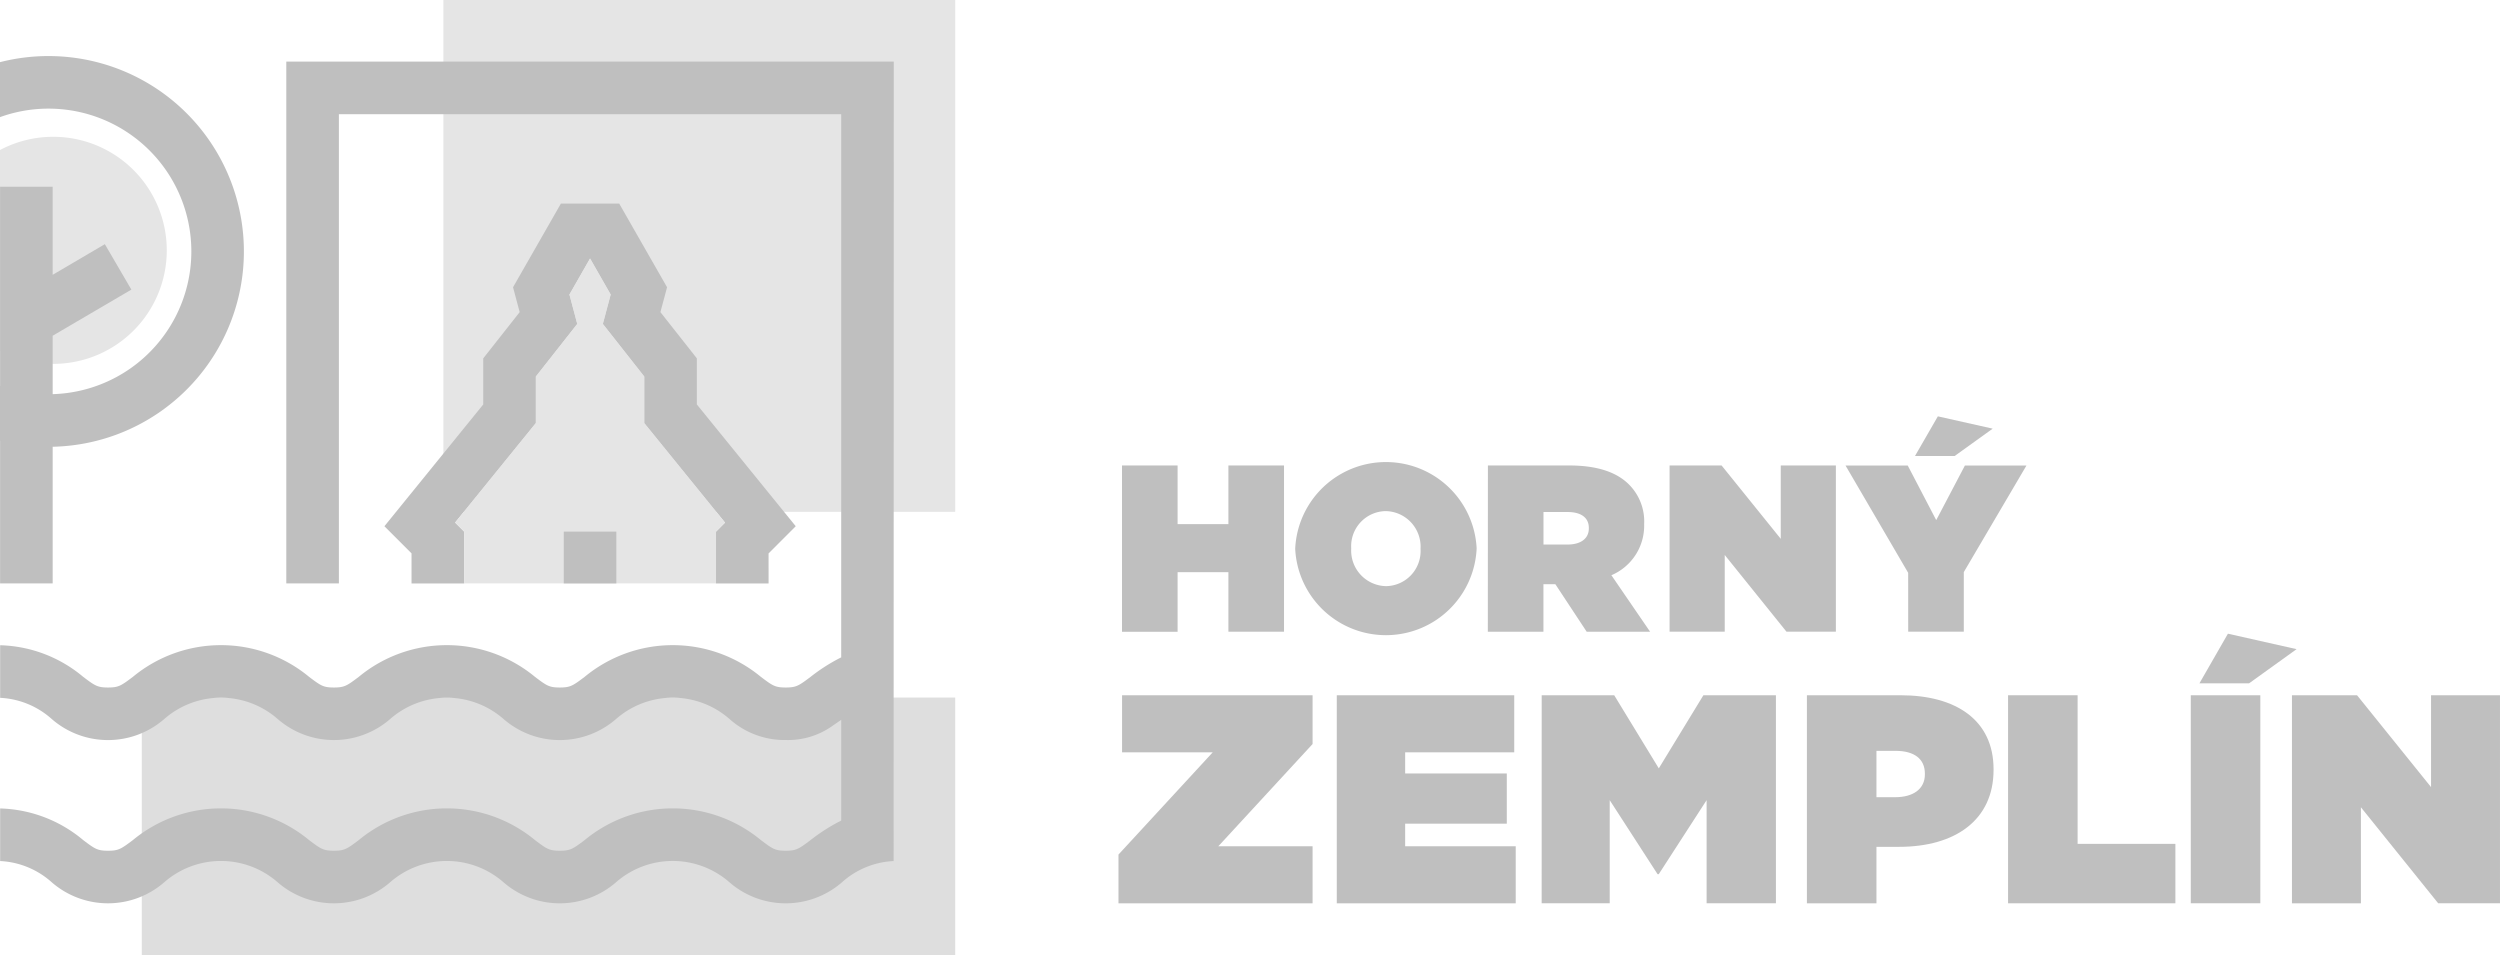 <svg xmlns="http://www.w3.org/2000/svg" width="223.398" height="85.357" viewBox="0 0 223.398 85.357">
  <g id="logo-8" transform="translate(-149.257 -44.605)">
    <path id="Path_389" data-name="Path 389" d="M212.991,183.724a10.1,10.1,0,0,0-4.755,1.183v17.925a10.146,10.146,0,1,0,4.755-19.108Z" transform="translate(-58.979 -126.895)" fill="#e5e5e5"/>
    <path id="Path_390" data-name="Path 390" d="M0,0H45.737V45.737H0Z" transform="translate(188.877 44.605)" fill="#e5e5e5"/>
    <rect id="Rectangle_22" data-name="Rectangle 22" width="72.686" height="23.025" transform="translate(161.928 106.937)" fill="#dedede"/>
    <path id="Path_391" data-name="Path 391" d="M217.615,198.2l-4.662,2.738v-7.869h-4.7v35.445h4.7V206.382l7.031-4.121Z" transform="translate(-58.989 -131.777)" fill="#bfbfbf"/>
    <path id="Path_392" data-name="Path 392" d="M212.576,168.621a17.436,17.436,0,0,0-4.34.546v4.912a12.76,12.76,0,1,1,0,24v4.912a17.458,17.458,0,1,0,4.34-34.369Z" transform="translate(-58.979 -119.007)" fill="#bfbfbf"/>
    <path id="Path_393" data-name="Path 393" d="M308.05,214.166v-4.119l-3.255-4.13.594-2.222-4.275-7.474H295.9l-4.275,7.474.594,2.222-3.255,4.13v4.119l-8.832,10.883,2.423,2.425v2.687h4.7V225.53l-.806-.807,7.215-8.894v-4.157l3.7-4.7-.7-2.626,1.843-3.225,1.843,3.225-.7,2.626,3.7,4.7v4.163l7.216,8.894-.806.808v4.63h4.7V227.48l2.427-2.431Z" transform="translate(-96.524 -133.421)" fill="#bfbfbf"/>
    <g id="Group_37" data-name="Group 37" transform="translate(249.203 101.234)">
      <path id="Path_394" data-name="Path 394" d="M207.8,392.124l8.42-9.134h-8.1v-5.1h17.025v4.356l-8.42,9.134h8.42v5.1H207.8Z" transform="translate(-207.8 -372.39)" fill="#bfbfbf"/>
      <path id="Path_395" data-name="Path 395" d="M236.1,377.887h15.856v5.1H242.21v1.887h9.083v4.487H242.21v2.018h9.879v5.1H236.1Z" transform="translate(-216.592 -372.389)" fill="#bfbfbf"/>
      <path id="Path_396" data-name="Path 396" d="M262.663,377.887h6.48l3.985,6.533,3.985-6.533h6.481v18.589H277.4v-9.214l-4.276,6.613h-.106l-4.276-6.613v9.214h-6.081Z" transform="translate(-224.845 -372.389)" fill="#bfbfbf"/>
      <path id="Path_397" data-name="Path 397" d="M297.045,377.887h8.366c4.94,0,8.313,2.205,8.313,6.614v.053c0,4.487-3.427,6.879-8.446,6.879h-2.019v5.048h-6.214Zm7.887,9.11c1.594,0,2.656-.717,2.656-2.046V384.9c0-1.354-.982-2.045-2.629-2.045h-1.7V387Z" transform="translate(-235.527 -372.389)" fill="#bfbfbf"/>
      <path id="Path_398" data-name="Path 398" d="M323.121,377.887h6.214v13.28h8.738v5.311H323.121Z" transform="translate(-243.628 -372.389)" fill="#bfbfbf"/>
      <path id="Path_399" data-name="Path 399" d="M346.807,375.409h6.215V394h-6.215Zm3.32-5.5,6.135,1.381-4.247,3.055H347.58Z" transform="translate(-250.987 -369.911)" fill="#bfbfbf"/>
      <path id="Path_400" data-name="Path 400" d="M359.923,377.887h5.816l6.613,8.207v-8.207h6.161v18.589H372.99l-6.905-8.578v8.581h-6.161Z" transform="translate(-255.062 -372.389)" fill="#bfbfbf"/>
    </g>
    <g id="Group_38" data-name="Group 38" transform="translate(249.518 81.809)">
      <path id="Path_401" data-name="Path 401" d="M208.256,348.1h4.968v5.242h4.541V348.1h4.968v14.854h-4.968v-5.319h-4.541v5.327h-4.968Z" transform="translate(-208.256 -343.71)" fill="#bfbfbf"/>
      <path id="Path_402" data-name="Path 402" d="M230.71,355.429v-.042a8.116,8.116,0,0,1,16.212-.042v.042a8.116,8.116,0,0,1-16.212.042Zm11.2,0v-.042a3.178,3.178,0,0,0-3.119-3.352,3.133,3.133,0,0,0-3.077,3.31v.042a3.179,3.179,0,0,0,3.12,3.353,3.134,3.134,0,0,0,3.076-3.312Z" transform="translate(-215.232 -343.567)" fill="#bfbfbf"/>
      <path id="Path_403" data-name="Path 403" d="M255.688,348.1h7.258c2.631,0,4.308.658,5.347,1.7a4.664,4.664,0,0,1,1.358,3.525v.042a4.807,4.807,0,0,1-2.929,4.541l3.459,5.048h-5.666l-2.8-4.247H260.65v4.247h-4.968Zm7.109,7.066c1.188,0,1.91-.53,1.91-1.442v-.042c0-.955-.743-1.422-1.889-1.422h-2.163v2.907Z" transform="translate(-222.991 -343.71)" fill="#bfbfbf"/>
      <path id="Path_404" data-name="Path 404" d="M279.24,348.1h4.647l5.288,6.557V348.1H294.1v14.854h-4.413l-5.518-6.854v6.854H279.24Z" transform="translate(-230.309 -343.71)" fill="#bfbfbf"/>
      <path id="Path_405" data-name="Path 405" d="M307.646,355.715l-5.6-9.591h5.56l2.546,4.881,2.564-4.881h5.5l-5.6,9.524v5.327h-4.968Zm2.652-13.984,4.9,1.1-3.395,2.441h-3.547Z" transform="translate(-237.394 -341.731)" fill="#bfbfbf"/>
    </g>
    <path id="Path_406" data-name="Path 406" d="M273.422,242.991a7.662,7.662,0,0,0,10.072,0A7.431,7.431,0,0,1,288.1,241.1l.014-71.438H233.83v46.628h4.7V174.363h44.886V222.9l-.247.125a16.337,16.337,0,0,0-2.493,1.619c-1.048.786-1.266.949-2.218.949s-1.169-.16-2.217-.949a12.356,12.356,0,0,0-15.754,0c-1.046.785-1.264.949-2.215.949s-1.17-.16-2.217-.949a12.354,12.354,0,0,0-15.753,0c-1.046.785-1.264.949-2.215.949s-1.169-.16-2.216-.949a12.354,12.354,0,0,0-15.753,0c-1.048.785-1.266.949-2.216.949s-1.17-.16-2.218-.949a12.024,12.024,0,0,0-7.424-2.828v4.7a7.436,7.436,0,0,1,4.6,1.884,7.657,7.657,0,0,0,10.075,0,7.692,7.692,0,0,1,10.117,0,7.658,7.658,0,0,0,10.07,0,7.692,7.692,0,0,1,10.111,0,7.659,7.659,0,0,0,10.075,0,7.692,7.692,0,0,1,10.118,0,7.371,7.371,0,0,0,5.033,1.885,6.863,6.863,0,0,0,4.251-1.316l.707-.488v9.005l-.247.125a16.4,16.4,0,0,0-2.494,1.618c-1.047.785-1.265.949-2.217.949s-1.17-.16-2.218-.949a12.354,12.354,0,0,0-15.751,0c-1.048.785-1.266.949-2.219.949s-1.17-.16-2.217-.949a12.354,12.354,0,0,0-15.75,0c-1.048.785-1.266.949-2.217.949s-1.17-.16-2.218-.949a12.354,12.354,0,0,0-15.749,0c-1.05.787-1.268.949-2.219.949s-1.17-.16-2.217-.949a12.032,12.032,0,0,0-7.424-2.828v4.7a7.432,7.432,0,0,1,4.6,1.888,7.661,7.661,0,0,0,10.073,0,7.692,7.692,0,0,1,10.113,0,7.66,7.66,0,0,0,10.072,0,7.692,7.692,0,0,1,10.112,0,7.659,7.659,0,0,0,10.074,0,7.692,7.692,0,0,1,10.116,0Z" transform="translate(-58.99 -119.553)" fill="#bfbfbf"/>
    <path id="Path_407" data-name="Path 407" d="M317.47,230.084l-7.216-8.894v-4.157l-3.7-4.7.7-2.626-1.843-3.225-1.843,3.225.7,2.626-3.7,4.7v4.157l-7.215,8.894.806.807v4.63h22.509v-4.63Z" transform="translate(-103.428 -138.782)" fill="#e5e5e5"/>
    <rect id="Rectangle_23" data-name="Rectangle 23" width="4.698" height="4.63" transform="translate(199.633 92.109)" fill="#bfbfbf"/>
  </g>
</svg>
